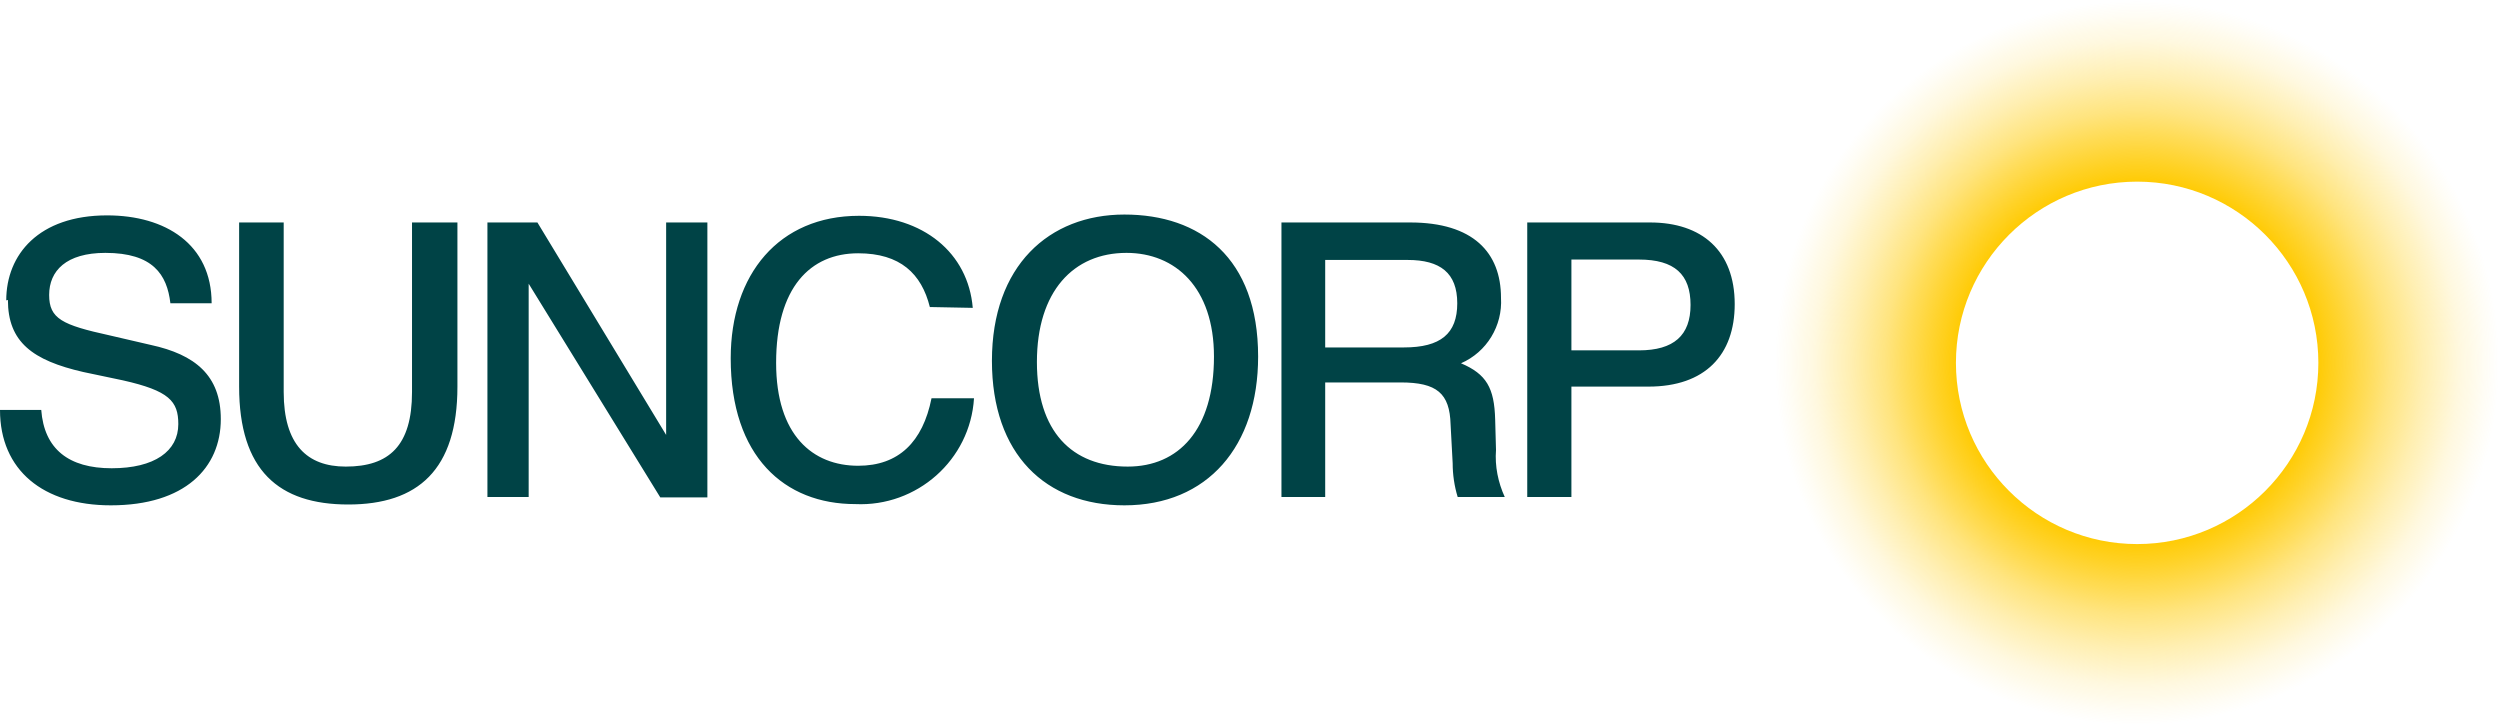 <svg width="165" height="48" viewBox="0 0 165 48" fill="none" xmlns="http://www.w3.org/2000/svg">
<path d="M0.522 19.797C0.522 22.574 2.145 23.784 5.499 24.553L8.111 25.103C11.163 25.791 11.768 26.478 11.768 27.99C11.768 29.778 10.201 30.905 7.369 30.905C4.537 30.905 2.915 29.64 2.722 27.055H0C0 31.042 2.86 33.352 7.314 33.352C12.208 33.352 14.573 30.877 14.573 27.66C14.573 24.773 12.868 23.399 9.953 22.766L7.231 22.134C4.097 21.446 3.244 21.034 3.244 19.467C3.244 17.872 4.372 16.69 6.956 16.69C10.091 16.69 11.026 18.119 11.246 20.017H13.968C13.968 16.112 10.916 14.215 7.066 14.215C2.557 14.215 0.412 16.8 0.412 19.824L0.522 19.797ZM15.782 14.683V25.516C15.782 31.042 18.394 33.297 22.986 33.297C27.578 33.297 30.19 31.015 30.19 25.516V14.683H27.193V25.873C27.193 29.42 25.681 30.795 22.821 30.795C20.264 30.795 18.724 29.338 18.724 25.873V14.683H15.782ZM32.17 14.683V32.802H34.892V18.724L43.58 32.83H46.687V14.683H43.965V28.705L35.469 14.683H32.17ZM64.202 20.319C63.899 16.69 60.93 14.243 56.696 14.243C51.416 14.243 48.227 18.092 48.227 23.646C48.227 30.135 51.774 33.27 56.448 33.27C60.517 33.462 64.037 30.355 64.284 26.286H61.48C60.902 29.173 59.308 30.74 56.641 30.74C53.644 30.74 51.224 28.733 51.224 23.948C51.224 18.972 53.479 16.717 56.641 16.717C59.418 16.717 60.82 18.064 61.37 20.264L64.202 20.319ZM65.467 23.811C65.467 29.997 69.013 33.352 74.21 33.352C79.709 33.352 83.036 29.448 83.036 23.536C83.036 16.992 79.187 14.16 74.21 14.16C69.234 14.16 65.467 17.542 65.467 23.811ZM68.436 23.893C68.436 19.219 70.856 16.69 74.348 16.69C77.565 16.69 80.122 18.972 80.122 23.536C80.122 28.375 77.784 30.795 74.43 30.795C70.746 30.795 68.436 28.485 68.436 23.893ZM87.463 17.157H92.907C95.052 17.157 96.179 18.009 96.179 20.017C96.179 22.024 95.079 22.931 92.66 22.931H87.463V17.157ZM84.576 14.683V32.802H87.463V25.241H92.44C94.832 25.241 95.684 25.956 95.739 28.018L95.876 30.575C95.876 31.317 95.987 32.087 96.207 32.802H99.314C98.874 31.84 98.654 30.767 98.736 29.695L98.681 27.688C98.626 25.598 98.104 24.691 96.426 23.976C98.131 23.234 99.176 21.501 99.066 19.659C99.066 16.662 97.224 14.683 93.072 14.683H84.576ZM100.798 14.683V32.802H103.713V25.516H108.799C112.539 25.516 114.491 23.426 114.491 20.072C114.491 16.552 112.319 14.683 108.909 14.683H100.798ZM103.713 17.13H108.167C110.532 17.13 111.576 18.119 111.576 20.127C111.576 22.134 110.477 23.124 108.167 23.124H103.713V17.13Z" fill="#004346"/>
<path d="M141.052 0C127.826 0 117.103 10.723 117.103 23.948C117.103 37.174 127.826 47.897 141.052 47.897C154.277 47.897 165 37.174 165 23.948C165 10.723 154.249 0 141.052 0ZM141.052 35.909C134.453 35.909 129.091 30.547 129.091 23.948C129.091 17.35 134.453 11.988 141.052 11.988C147.65 11.988 153.012 17.35 153.012 23.948C153.012 30.547 147.65 35.909 141.052 35.909Z" fill="url(#paint0_radial)"/>
<defs>
<radialGradient id="paint0_radial" cx="0" cy="0" r="1" gradientUnits="userSpaceOnUse" gradientTransform="translate(141.04 23.948) scale(23.935)">
<stop stop-color="#FFCB05"/>
<stop offset="0.5" stop-color="#FFCB05"/>
<stop offset="0.59" stop-color="#FFCB05" stop-opacity="0.78"/>
<stop offset="0.7" stop-color="#FFCB05" stop-opacity="0.5"/>
<stop offset="0.8" stop-color="#FFCB05" stop-opacity="0.29"/>
<stop offset="0.89" stop-color="#FFCB05" stop-opacity="0.13"/>
<stop offset="0.96" stop-color="#FFCB05" stop-opacity="0.04"/>
<stop offset="1" stop-color="#FFCB05" stop-opacity="0"/>
</radialGradient>
</defs>
</svg>
